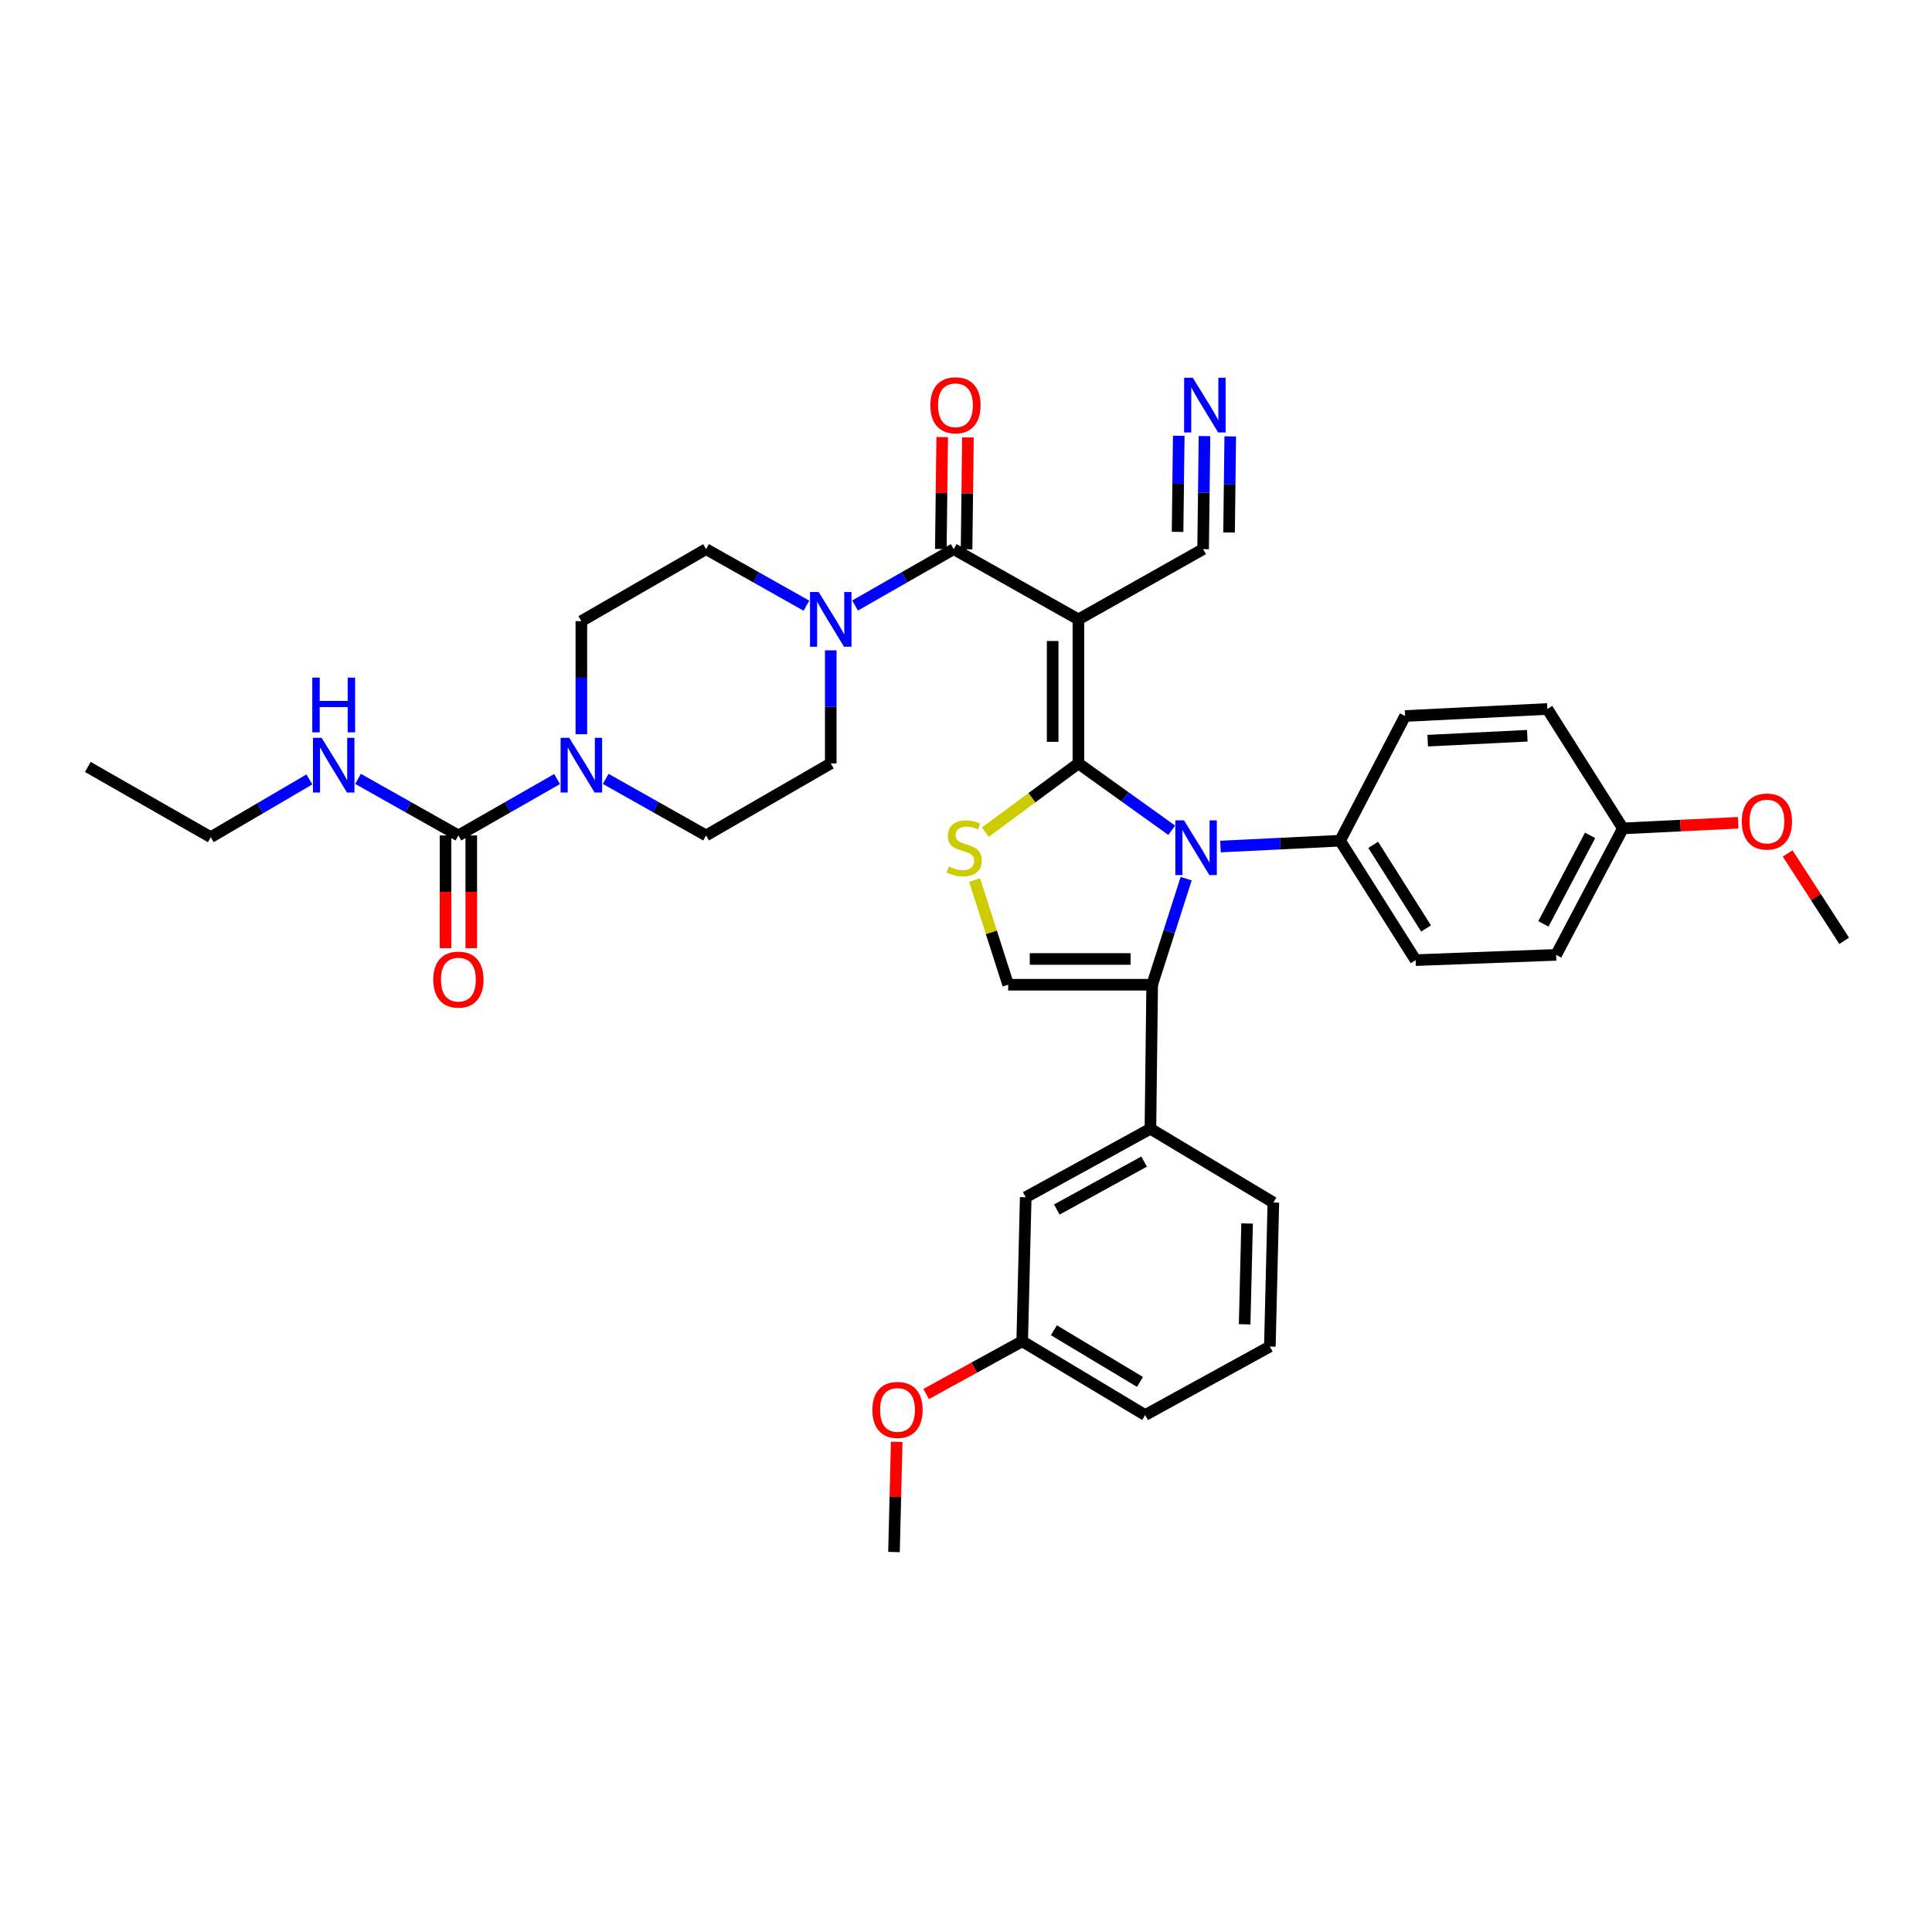 <?xml version='1.0' encoding='iso-8859-1'?>
<svg version='1.1' baseProfile='full'
              xmlns='http://www.w3.org/2000/svg'
                      xmlns:rdkit='http://www.rdkit.org/xml'
                      xmlns:xlink='http://www.w3.org/1999/xlink'
                  xml:space='preserve'
width='1000px' height='1000px' viewBox='0 0 1000 1000'>
<!-- END OF HEADER -->
<rect style='opacity:1.0;fill:#FFFFFF;stroke:none' width='1000' height='1000' x='0' y='0'> </rect>
<path class='bond-0' d='M 300.909,380.031 L 300.909,350.769' style='fill:none;fill-rule:evenodd;stroke:#0000FF;stroke-width:6px;stroke-linecap:butt;stroke-linejoin:miter;stroke-opacity:1' />
<path class='bond-0' d='M 300.909,350.769 L 300.909,321.507' style='fill:none;fill-rule:evenodd;stroke:#000000;stroke-width:6px;stroke-linecap:butt;stroke-linejoin:miter;stroke-opacity:1' />
<path class='bond-1' d='M 288.337,403.239 L 262.802,417.83' style='fill:none;fill-rule:evenodd;stroke:#0000FF;stroke-width:6px;stroke-linecap:butt;stroke-linejoin:miter;stroke-opacity:1' />
<path class='bond-1' d='M 262.802,417.83 L 237.268,432.421' style='fill:none;fill-rule:evenodd;stroke:#000000;stroke-width:6px;stroke-linecap:butt;stroke-linejoin:miter;stroke-opacity:1' />
<path class='bond-2' d='M 313.501,403.149 L 339.478,417.785' style='fill:none;fill-rule:evenodd;stroke:#0000FF;stroke-width:6px;stroke-linecap:butt;stroke-linejoin:miter;stroke-opacity:1' />
<path class='bond-2' d='M 339.478,417.785 L 365.454,432.421' style='fill:none;fill-rule:evenodd;stroke:#000000;stroke-width:6px;stroke-linecap:butt;stroke-linejoin:miter;stroke-opacity:1' />
<path class='bond-3' d='M 109.089,433.324 L 45.455,396.965' style='fill:none;fill-rule:evenodd;stroke:#000000;stroke-width:6px;stroke-linecap:butt;stroke-linejoin:miter;stroke-opacity:1' />
<path class='bond-4' d='M 109.089,433.324 L 134.614,418.374' style='fill:none;fill-rule:evenodd;stroke:#000000;stroke-width:6px;stroke-linecap:butt;stroke-linejoin:miter;stroke-opacity:1' />
<path class='bond-4' d='M 134.614,418.374 L 160.139,403.425' style='fill:none;fill-rule:evenodd;stroke:#0000FF;stroke-width:6px;stroke-linecap:butt;stroke-linejoin:miter;stroke-opacity:1' />
<path class='bond-5' d='M 237.268,432.421 L 211.291,417.785' style='fill:none;fill-rule:evenodd;stroke:#000000;stroke-width:6px;stroke-linecap:butt;stroke-linejoin:miter;stroke-opacity:1' />
<path class='bond-5' d='M 211.291,417.785 L 185.315,403.149' style='fill:none;fill-rule:evenodd;stroke:#0000FF;stroke-width:6px;stroke-linecap:butt;stroke-linejoin:miter;stroke-opacity:1' />
<path class='bond-6' d='M 230.604,432.421 L 230.604,461.599' style='fill:none;fill-rule:evenodd;stroke:#000000;stroke-width:6px;stroke-linecap:butt;stroke-linejoin:miter;stroke-opacity:1' />
<path class='bond-6' d='M 230.604,461.599 L 230.604,490.777' style='fill:none;fill-rule:evenodd;stroke:#FF0000;stroke-width:6px;stroke-linecap:butt;stroke-linejoin:miter;stroke-opacity:1' />
<path class='bond-6' d='M 243.931,432.421 L 243.931,461.599' style='fill:none;fill-rule:evenodd;stroke:#000000;stroke-width:6px;stroke-linecap:butt;stroke-linejoin:miter;stroke-opacity:1' />
<path class='bond-6' d='M 243.931,461.599 L 243.931,490.777' style='fill:none;fill-rule:evenodd;stroke:#FF0000;stroke-width:6px;stroke-linecap:butt;stroke-linejoin:miter;stroke-opacity:1' />
<path class='bond-7' d='M 493.633,284.238 L 468.102,298.825' style='fill:none;fill-rule:evenodd;stroke:#000000;stroke-width:6px;stroke-linecap:butt;stroke-linejoin:miter;stroke-opacity:1' />
<path class='bond-7' d='M 468.102,298.825 L 442.571,313.413' style='fill:none;fill-rule:evenodd;stroke:#0000FF;stroke-width:6px;stroke-linecap:butt;stroke-linejoin:miter;stroke-opacity:1' />
<path class='bond-8' d='M 493.633,284.238 L 558.185,320.597' style='fill:none;fill-rule:evenodd;stroke:#000000;stroke-width:6px;stroke-linecap:butt;stroke-linejoin:miter;stroke-opacity:1' />
<path class='bond-9' d='M 500.296,284.319 L 500.649,255.357' style='fill:none;fill-rule:evenodd;stroke:#000000;stroke-width:6px;stroke-linecap:butt;stroke-linejoin:miter;stroke-opacity:1' />
<path class='bond-9' d='M 500.649,255.357 L 501.003,226.396' style='fill:none;fill-rule:evenodd;stroke:#FF0000;stroke-width:6px;stroke-linecap:butt;stroke-linejoin:miter;stroke-opacity:1' />
<path class='bond-9' d='M 486.97,284.156 L 487.324,255.194' style='fill:none;fill-rule:evenodd;stroke:#000000;stroke-width:6px;stroke-linecap:butt;stroke-linejoin:miter;stroke-opacity:1' />
<path class='bond-9' d='M 487.324,255.194 L 487.678,226.233' style='fill:none;fill-rule:evenodd;stroke:#FF0000;stroke-width:6px;stroke-linecap:butt;stroke-linejoin:miter;stroke-opacity:1' />
<path class='bond-10' d='M 558.185,320.597 L 622.73,284.238' style='fill:none;fill-rule:evenodd;stroke:#000000;stroke-width:6px;stroke-linecap:butt;stroke-linejoin:miter;stroke-opacity:1' />
<path class='bond-11' d='M 558.185,320.597 L 558.185,395.144' style='fill:none;fill-rule:evenodd;stroke:#000000;stroke-width:6px;stroke-linecap:butt;stroke-linejoin:miter;stroke-opacity:1' />
<path class='bond-11' d='M 544.859,331.779 L 544.859,383.962' style='fill:none;fill-rule:evenodd;stroke:#000000;stroke-width:6px;stroke-linecap:butt;stroke-linejoin:miter;stroke-opacity:1' />
<path class='bond-12' d='M 622.73,284.238 L 623.087,254.976' style='fill:none;fill-rule:evenodd;stroke:#000000;stroke-width:6px;stroke-linecap:butt;stroke-linejoin:miter;stroke-opacity:1' />
<path class='bond-12' d='M 623.087,254.976 L 623.445,225.714' style='fill:none;fill-rule:evenodd;stroke:#0000FF;stroke-width:6px;stroke-linecap:butt;stroke-linejoin:miter;stroke-opacity:1' />
<path class='bond-12' d='M 636.163,275.622 L 636.466,250.749' style='fill:none;fill-rule:evenodd;stroke:#000000;stroke-width:6px;stroke-linecap:butt;stroke-linejoin:miter;stroke-opacity:1' />
<path class='bond-12' d='M 636.466,250.749 L 636.77,225.877' style='fill:none;fill-rule:evenodd;stroke:#0000FF;stroke-width:6px;stroke-linecap:butt;stroke-linejoin:miter;stroke-opacity:1' />
<path class='bond-12' d='M 609.512,275.296 L 609.815,250.424' style='fill:none;fill-rule:evenodd;stroke:#000000;stroke-width:6px;stroke-linecap:butt;stroke-linejoin:miter;stroke-opacity:1' />
<path class='bond-12' d='M 609.815,250.424 L 610.119,225.551' style='fill:none;fill-rule:evenodd;stroke:#0000FF;stroke-width:6px;stroke-linecap:butt;stroke-linejoin:miter;stroke-opacity:1' />
<path class='bond-13' d='M 558.185,395.144 L 534.095,412.932' style='fill:none;fill-rule:evenodd;stroke:#000000;stroke-width:6px;stroke-linecap:butt;stroke-linejoin:miter;stroke-opacity:1' />
<path class='bond-13' d='M 534.095,412.932 L 510.006,430.72' style='fill:none;fill-rule:evenodd;stroke:#CCCC00;stroke-width:6px;stroke-linecap:butt;stroke-linejoin:miter;stroke-opacity:1' />
<path class='bond-14' d='M 558.185,395.144 L 582.333,412.444' style='fill:none;fill-rule:evenodd;stroke:#000000;stroke-width:6px;stroke-linecap:butt;stroke-linejoin:miter;stroke-opacity:1' />
<path class='bond-14' d='M 582.333,412.444 L 606.481,429.744' style='fill:none;fill-rule:evenodd;stroke:#0000FF;stroke-width:6px;stroke-linecap:butt;stroke-linejoin:miter;stroke-opacity:1' />
<path class='bond-15' d='M 504.455,455.522 L 513.137,482.608' style='fill:none;fill-rule:evenodd;stroke:#CCCC00;stroke-width:6px;stroke-linecap:butt;stroke-linejoin:miter;stroke-opacity:1' />
<path class='bond-15' d='M 513.137,482.608 L 521.818,509.693' style='fill:none;fill-rule:evenodd;stroke:#000000;stroke-width:6px;stroke-linecap:butt;stroke-linejoin:miter;stroke-opacity:1' />
<path class='bond-16' d='M 521.818,509.693 L 596.366,509.693' style='fill:none;fill-rule:evenodd;stroke:#000000;stroke-width:6px;stroke-linecap:butt;stroke-linejoin:miter;stroke-opacity:1' />
<path class='bond-16' d='M 533.001,496.366 L 585.183,496.366' style='fill:none;fill-rule:evenodd;stroke:#000000;stroke-width:6px;stroke-linecap:butt;stroke-linejoin:miter;stroke-opacity:1' />
<path class='bond-17' d='M 596.366,509.693 L 605.162,482.248' style='fill:none;fill-rule:evenodd;stroke:#000000;stroke-width:6px;stroke-linecap:butt;stroke-linejoin:miter;stroke-opacity:1' />
<path class='bond-17' d='M 605.162,482.248 L 613.959,454.802' style='fill:none;fill-rule:evenodd;stroke:#0000FF;stroke-width:6px;stroke-linecap:butt;stroke-linejoin:miter;stroke-opacity:1' />
<path class='bond-18' d='M 596.366,509.693 L 595.455,584.24' style='fill:none;fill-rule:evenodd;stroke:#000000;stroke-width:6px;stroke-linecap:butt;stroke-linejoin:miter;stroke-opacity:1' />
<path class='bond-19' d='M 631.7,438.166 L 662.667,436.656' style='fill:none;fill-rule:evenodd;stroke:#0000FF;stroke-width:6px;stroke-linecap:butt;stroke-linejoin:miter;stroke-opacity:1' />
<path class='bond-19' d='M 662.667,436.656 L 693.634,435.146' style='fill:none;fill-rule:evenodd;stroke:#000000;stroke-width:6px;stroke-linecap:butt;stroke-linejoin:miter;stroke-opacity:1' />
<path class='bond-20' d='M 595.455,584.24 L 530.91,619.688' style='fill:none;fill-rule:evenodd;stroke:#000000;stroke-width:6px;stroke-linecap:butt;stroke-linejoin:miter;stroke-opacity:1' />
<path class='bond-20' d='M 592.188,601.238 L 547.007,626.052' style='fill:none;fill-rule:evenodd;stroke:#000000;stroke-width:6px;stroke-linecap:butt;stroke-linejoin:miter;stroke-opacity:1' />
<path class='bond-21' d='M 595.455,584.24 L 659.089,622.42' style='fill:none;fill-rule:evenodd;stroke:#000000;stroke-width:6px;stroke-linecap:butt;stroke-linejoin:miter;stroke-opacity:1' />
<path class='bond-22' d='M 530.91,619.688 L 529.089,694.235' style='fill:none;fill-rule:evenodd;stroke:#000000;stroke-width:6px;stroke-linecap:butt;stroke-linejoin:miter;stroke-opacity:1' />
<path class='bond-23' d='M 529.089,694.235 L 504.237,707.887' style='fill:none;fill-rule:evenodd;stroke:#000000;stroke-width:6px;stroke-linecap:butt;stroke-linejoin:miter;stroke-opacity:1' />
<path class='bond-23' d='M 504.237,707.887 L 479.385,721.539' style='fill:none;fill-rule:evenodd;stroke:#FF0000;stroke-width:6px;stroke-linecap:butt;stroke-linejoin:miter;stroke-opacity:1' />
<path class='bond-24' d='M 529.089,694.235 L 592.73,732.423' style='fill:none;fill-rule:evenodd;stroke:#000000;stroke-width:6px;stroke-linecap:butt;stroke-linejoin:miter;stroke-opacity:1' />
<path class='bond-24' d='M 545.492,688.536 L 590.041,715.268' style='fill:none;fill-rule:evenodd;stroke:#000000;stroke-width:6px;stroke-linecap:butt;stroke-linejoin:miter;stroke-opacity:1' />
<path class='bond-25' d='M 805.459,494.234 L 840.004,428.778' style='fill:none;fill-rule:evenodd;stroke:#000000;stroke-width:6px;stroke-linecap:butt;stroke-linejoin:miter;stroke-opacity:1' />
<path class='bond-25' d='M 798.855,478.195 L 823.036,432.377' style='fill:none;fill-rule:evenodd;stroke:#000000;stroke-width:6px;stroke-linecap:butt;stroke-linejoin:miter;stroke-opacity:1' />
<path class='bond-26' d='M 805.459,494.234 L 732.725,496.966' style='fill:none;fill-rule:evenodd;stroke:#000000;stroke-width:6px;stroke-linecap:butt;stroke-linejoin:miter;stroke-opacity:1' />
<path class='bond-27' d='M 840.004,428.778 L 800.913,366.966' style='fill:none;fill-rule:evenodd;stroke:#000000;stroke-width:6px;stroke-linecap:butt;stroke-linejoin:miter;stroke-opacity:1' />
<path class='bond-28' d='M 840.004,428.778 L 869.845,427.323' style='fill:none;fill-rule:evenodd;stroke:#000000;stroke-width:6px;stroke-linecap:butt;stroke-linejoin:miter;stroke-opacity:1' />
<path class='bond-28' d='M 869.845,427.323 L 899.685,425.868' style='fill:none;fill-rule:evenodd;stroke:#FF0000;stroke-width:6px;stroke-linecap:butt;stroke-linejoin:miter;stroke-opacity:1' />
<path class='bond-29' d='M 800.913,366.966 L 727.276,370.601' style='fill:none;fill-rule:evenodd;stroke:#000000;stroke-width:6px;stroke-linecap:butt;stroke-linejoin:miter;stroke-opacity:1' />
<path class='bond-29' d='M 790.524,380.821 L 738.979,383.366' style='fill:none;fill-rule:evenodd;stroke:#000000;stroke-width:6px;stroke-linecap:butt;stroke-linejoin:miter;stroke-opacity:1' />
<path class='bond-30' d='M 429.999,336.62 L 429.999,365.882' style='fill:none;fill-rule:evenodd;stroke:#0000FF;stroke-width:6px;stroke-linecap:butt;stroke-linejoin:miter;stroke-opacity:1' />
<path class='bond-30' d='M 429.999,365.882 L 429.999,395.144' style='fill:none;fill-rule:evenodd;stroke:#000000;stroke-width:6px;stroke-linecap:butt;stroke-linejoin:miter;stroke-opacity:1' />
<path class='bond-31' d='M 417.407,313.503 L 391.43,298.87' style='fill:none;fill-rule:evenodd;stroke:#0000FF;stroke-width:6px;stroke-linecap:butt;stroke-linejoin:miter;stroke-opacity:1' />
<path class='bond-31' d='M 391.43,298.87 L 365.454,284.238' style='fill:none;fill-rule:evenodd;stroke:#000000;stroke-width:6px;stroke-linecap:butt;stroke-linejoin:miter;stroke-opacity:1' />
<path class='bond-32' d='M 429.999,395.144 L 365.454,432.421' style='fill:none;fill-rule:evenodd;stroke:#000000;stroke-width:6px;stroke-linecap:butt;stroke-linejoin:miter;stroke-opacity:1' />
<path class='bond-33' d='M 365.454,284.238 L 300.909,321.507' style='fill:none;fill-rule:evenodd;stroke:#000000;stroke-width:6px;stroke-linecap:butt;stroke-linejoin:miter;stroke-opacity:1' />
<path class='bond-34' d='M 727.276,370.601 L 693.634,435.146' style='fill:none;fill-rule:evenodd;stroke:#000000;stroke-width:6px;stroke-linecap:butt;stroke-linejoin:miter;stroke-opacity:1' />
<path class='bond-35' d='M 693.634,435.146 L 732.725,496.966' style='fill:none;fill-rule:evenodd;stroke:#000000;stroke-width:6px;stroke-linecap:butt;stroke-linejoin:miter;stroke-opacity:1' />
<path class='bond-35' d='M 710.762,437.296 L 738.125,480.57' style='fill:none;fill-rule:evenodd;stroke:#000000;stroke-width:6px;stroke-linecap:butt;stroke-linejoin:miter;stroke-opacity:1' />
<path class='bond-36' d='M 925.291,441.744 L 939.918,464.354' style='fill:none;fill-rule:evenodd;stroke:#FF0000;stroke-width:6px;stroke-linecap:butt;stroke-linejoin:miter;stroke-opacity:1' />
<path class='bond-36' d='M 939.918,464.354 L 954.545,486.964' style='fill:none;fill-rule:evenodd;stroke:#000000;stroke-width:6px;stroke-linecap:butt;stroke-linejoin:miter;stroke-opacity:1' />
<path class='bond-37' d='M 464.135,746.293 L 463.433,774.81' style='fill:none;fill-rule:evenodd;stroke:#FF0000;stroke-width:6px;stroke-linecap:butt;stroke-linejoin:miter;stroke-opacity:1' />
<path class='bond-37' d='M 463.433,774.81 L 462.73,803.328' style='fill:none;fill-rule:evenodd;stroke:#000000;stroke-width:6px;stroke-linecap:butt;stroke-linejoin:miter;stroke-opacity:1' />
<path class='bond-38' d='M 659.089,622.42 L 657.275,696.967' style='fill:none;fill-rule:evenodd;stroke:#000000;stroke-width:6px;stroke-linecap:butt;stroke-linejoin:miter;stroke-opacity:1' />
<path class='bond-38' d='M 645.494,633.278 L 644.225,685.461' style='fill:none;fill-rule:evenodd;stroke:#000000;stroke-width:6px;stroke-linecap:butt;stroke-linejoin:miter;stroke-opacity:1' />
<path class='bond-39' d='M 657.275,696.967 L 592.73,732.423' style='fill:none;fill-rule:evenodd;stroke:#000000;stroke-width:6px;stroke-linecap:butt;stroke-linejoin:miter;stroke-opacity:1' />
<path  class='atom-0' d='M 294.649 381.894
L 303.929 396.894
Q 304.849 398.374, 306.329 401.054
Q 307.809 403.734, 307.889 403.894
L 307.889 381.894
L 311.649 381.894
L 311.649 410.214
L 307.769 410.214
L 297.809 393.814
Q 296.649 391.894, 295.409 389.694
Q 294.209 387.494, 293.849 386.814
L 293.849 410.214
L 290.169 410.214
L 290.169 381.894
L 294.649 381.894
' fill='#0000FF'/>
<path  class='atom-3' d='M 166.463 381.894
L 175.743 396.894
Q 176.663 398.374, 178.143 401.054
Q 179.623 403.734, 179.703 403.894
L 179.703 381.894
L 183.463 381.894
L 183.463 410.214
L 179.583 410.214
L 169.623 393.814
Q 168.463 391.894, 167.223 389.694
Q 166.023 387.494, 165.663 386.814
L 165.663 410.214
L 161.983 410.214
L 161.983 381.894
L 166.463 381.894
' fill='#0000FF'/>
<path  class='atom-3' d='M 161.643 350.742
L 165.483 350.742
L 165.483 362.782
L 179.963 362.782
L 179.963 350.742
L 183.803 350.742
L 183.803 379.062
L 179.963 379.062
L 179.963 365.982
L 165.483 365.982
L 165.483 379.062
L 161.643 379.062
L 161.643 350.742
' fill='#0000FF'/>
<path  class='atom-4' d='M 224.268 507.041
Q 224.268 500.241, 227.628 496.441
Q 230.988 492.641, 237.268 492.641
Q 243.548 492.641, 246.908 496.441
Q 250.268 500.241, 250.268 507.041
Q 250.268 513.921, 246.868 517.841
Q 243.468 521.721, 237.268 521.721
Q 231.028 521.721, 227.628 517.841
Q 224.268 513.961, 224.268 507.041
M 237.268 518.521
Q 241.588 518.521, 243.908 515.641
Q 246.268 512.721, 246.268 507.041
Q 246.268 501.481, 243.908 498.681
Q 241.588 495.841, 237.268 495.841
Q 232.948 495.841, 230.588 498.641
Q 228.268 501.441, 228.268 507.041
Q 228.268 512.761, 230.588 515.641
Q 232.948 518.521, 237.268 518.521
' fill='#FF0000'/>
<path  class='atom-8' d='M 481.544 209.77
Q 481.544 202.97, 484.904 199.17
Q 488.264 195.37, 494.544 195.37
Q 500.824 195.37, 504.184 199.17
Q 507.544 202.97, 507.544 209.77
Q 507.544 216.65, 504.144 220.57
Q 500.744 224.45, 494.544 224.45
Q 488.304 224.45, 484.904 220.57
Q 481.544 216.69, 481.544 209.77
M 494.544 221.25
Q 498.864 221.25, 501.184 218.37
Q 503.544 215.45, 503.544 209.77
Q 503.544 204.21, 501.184 201.41
Q 498.864 198.57, 494.544 198.57
Q 490.224 198.57, 487.864 201.37
Q 485.544 204.17, 485.544 209.77
Q 485.544 215.49, 487.864 218.37
Q 490.224 221.25, 494.544 221.25
' fill='#FF0000'/>
<path  class='atom-11' d='M 617.381 195.53
L 626.661 210.53
Q 627.581 212.01, 629.061 214.69
Q 630.541 217.37, 630.621 217.53
L 630.621 195.53
L 634.381 195.53
L 634.381 223.85
L 630.501 223.85
L 620.541 207.45
Q 619.381 205.53, 618.141 203.33
Q 616.941 201.13, 616.581 200.45
L 616.581 223.85
L 612.901 223.85
L 612.901 195.53
L 617.381 195.53
' fill='#0000FF'/>
<path  class='atom-12' d='M 491.089 448.501
Q 491.409 448.621, 492.729 449.181
Q 494.049 449.741, 495.489 450.101
Q 496.969 450.421, 498.409 450.421
Q 501.089 450.421, 502.649 449.141
Q 504.209 447.821, 504.209 445.541
Q 504.209 443.981, 503.409 443.021
Q 502.649 442.061, 501.449 441.541
Q 500.249 441.021, 498.249 440.421
Q 495.729 439.661, 494.209 438.941
Q 492.729 438.221, 491.649 436.701
Q 490.609 435.181, 490.609 432.621
Q 490.609 429.061, 493.009 426.861
Q 495.449 424.661, 500.249 424.661
Q 503.529 424.661, 507.249 426.221
L 506.329 429.301
Q 502.929 427.901, 500.369 427.901
Q 497.609 427.901, 496.089 429.061
Q 494.569 430.181, 494.609 432.141
Q 494.609 433.661, 495.369 434.581
Q 496.169 435.501, 497.289 436.021
Q 498.449 436.541, 500.369 437.141
Q 502.929 437.941, 504.449 438.741
Q 505.969 439.541, 507.049 441.181
Q 508.169 442.781, 508.169 445.541
Q 508.169 449.461, 505.529 451.581
Q 502.929 453.661, 498.569 453.661
Q 496.049 453.661, 494.129 453.101
Q 492.249 452.581, 490.009 451.661
L 491.089 448.501
' fill='#CCCC00'/>
<path  class='atom-15' d='M 612.835 424.621
L 622.115 439.621
Q 623.035 441.101, 624.515 443.781
Q 625.995 446.461, 626.075 446.621
L 626.075 424.621
L 629.835 424.621
L 629.835 452.941
L 625.955 452.941
L 615.995 436.541
Q 614.835 434.621, 613.595 432.421
Q 612.395 430.221, 612.035 429.541
L 612.035 452.941
L 608.355 452.941
L 608.355 424.621
L 612.835 424.621
' fill='#0000FF'/>
<path  class='atom-22' d='M 423.739 306.437
L 433.019 321.437
Q 433.939 322.917, 435.419 325.597
Q 436.899 328.277, 436.979 328.437
L 436.979 306.437
L 440.739 306.437
L 440.739 334.757
L 436.859 334.757
L 426.899 318.357
Q 425.739 316.437, 424.499 314.237
Q 423.299 312.037, 422.939 311.357
L 422.939 334.757
L 419.259 334.757
L 419.259 306.437
L 423.739 306.437
' fill='#0000FF'/>
<path  class='atom-30' d='M 901.551 425.223
Q 901.551 418.423, 904.911 414.623
Q 908.271 410.823, 914.551 410.823
Q 920.831 410.823, 924.191 414.623
Q 927.551 418.423, 927.551 425.223
Q 927.551 432.103, 924.151 436.023
Q 920.751 439.903, 914.551 439.903
Q 908.311 439.903, 904.911 436.023
Q 901.551 432.143, 901.551 425.223
M 914.551 436.703
Q 918.871 436.703, 921.191 433.823
Q 923.551 430.903, 923.551 425.223
Q 923.551 419.663, 921.191 416.863
Q 918.871 414.023, 914.551 414.023
Q 910.231 414.023, 907.871 416.823
Q 905.551 419.623, 905.551 425.223
Q 905.551 430.943, 907.871 433.823
Q 910.231 436.703, 914.551 436.703
' fill='#FF0000'/>
<path  class='atom-32' d='M 451.544 729.771
Q 451.544 722.971, 454.904 719.171
Q 458.264 715.371, 464.544 715.371
Q 470.824 715.371, 474.184 719.171
Q 477.544 722.971, 477.544 729.771
Q 477.544 736.651, 474.144 740.571
Q 470.744 744.451, 464.544 744.451
Q 458.304 744.451, 454.904 740.571
Q 451.544 736.691, 451.544 729.771
M 464.544 741.251
Q 468.864 741.251, 471.184 738.371
Q 473.544 735.451, 473.544 729.771
Q 473.544 724.211, 471.184 721.411
Q 468.864 718.571, 464.544 718.571
Q 460.224 718.571, 457.864 721.371
Q 455.544 724.171, 455.544 729.771
Q 455.544 735.491, 457.864 738.371
Q 460.224 741.251, 464.544 741.251
' fill='#FF0000'/>
</svg>
